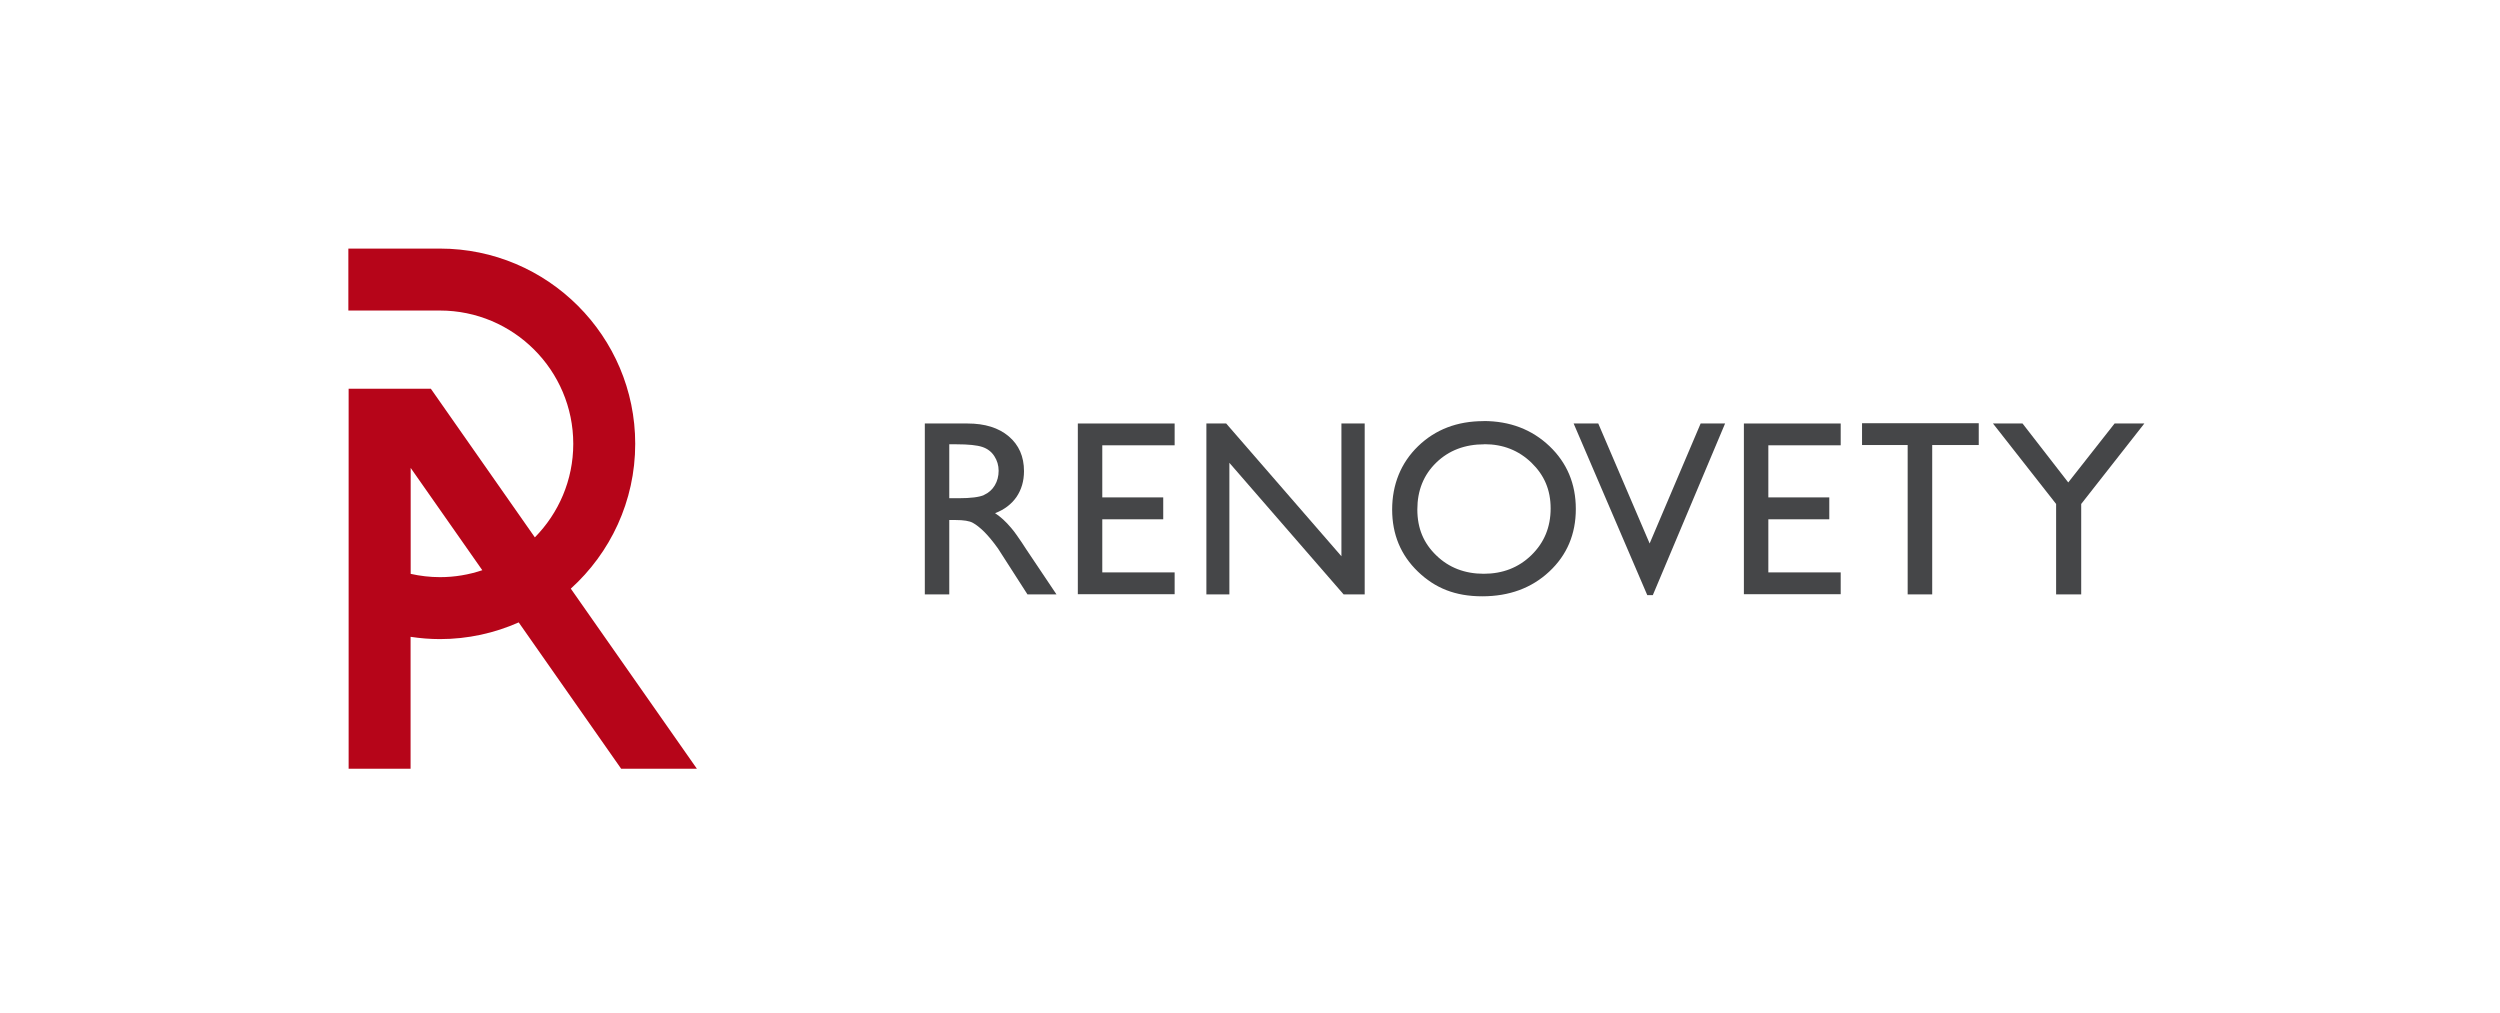 <svg width="274" height="111" viewBox="0 0 274 111" fill="none" xmlns="http://www.w3.org/2000/svg">
<g clip-path="url(#clip0_32_1096)">
<path d="M76.38 84.255L62.56 64.515C66.89 60.595 69.62 54.935 69.62 48.645C69.62 36.845 60.02 27.245 48.22 27.245H38.18V34.035H48.22C56.27 34.035 62.83 40.585 62.83 48.645C62.83 52.635 61.22 56.255 58.62 58.895L47.22 42.605H38.21V84.255H45V69.795C46.05 69.955 47.13 70.045 48.22 70.045C51.29 70.045 54.21 69.385 56.85 68.215L68.08 84.255H76.37H76.38ZM48.23 63.255C47.12 63.255 46.04 63.125 45.01 62.895V51.285L52.86 62.495C51.4 62.985 49.85 63.255 48.23 63.255Z" fill="#B60519"/>
<path d="M147.02 46.415H149.57V65.145H147.26L134.74 50.725V65.145H132.22V46.415H134.39L147.02 60.965V46.415Z" fill="#454648"/>
<path d="M162.59 46.145C165.48 46.145 167.89 47.065 169.82 48.895C171.74 50.725 172.71 53.025 172.71 55.785C172.71 58.545 171.74 60.835 169.8 62.645C167.86 64.455 165.41 65.355 162.45 65.355C159.49 65.355 157.28 64.455 155.4 62.645C153.52 60.835 152.58 58.565 152.58 55.845C152.58 53.125 153.53 50.735 155.42 48.905C157.31 47.075 159.71 46.155 162.6 46.155L162.59 46.145ZM162.69 48.695C160.55 48.695 158.79 49.365 157.41 50.705C156.03 52.045 155.34 53.755 155.34 55.835C155.34 57.915 156.03 59.535 157.42 60.875C158.8 62.215 160.54 62.885 162.62 62.885C164.7 62.885 166.45 62.205 167.85 60.835C169.25 59.465 169.95 57.765 169.95 55.725C169.95 53.685 169.25 52.075 167.85 50.715C166.45 49.365 164.74 48.685 162.7 48.685L162.69 48.695Z" fill="#454648"/>
<path d="M186.4 46.415H189.07L181.15 65.225H180.54L172.47 46.415H175.17L180.8 59.565L186.39 46.415H186.4Z" fill="#454648"/>
<path d="M191.13 46.415H201.74V48.805H193.81V54.515H200.49V56.915H193.81V62.735H201.74V65.125H191.13V46.425V46.415Z" fill="#454648"/>
<path d="M118.13 46.415H128.74V48.805H120.81V54.515H127.49V56.915H120.81V62.735H128.74V65.125H118.13V46.425V46.415Z" fill="#454648"/>
<path d="M204.08 46.385H216.87V48.775H211.77V65.145H209.08V48.775H204.08V46.385Z" fill="#454648"/>
<path d="M231.77 46.415H235.02L228.1 55.235V65.145H225.35V55.235L218.43 46.415H221.67L226.68 52.875L231.76 46.415H231.77Z" fill="#454648"/>
<path d="M115.79 65.145L112.49 60.225C112.13 59.655 111.8 59.175 111.51 58.765V58.745H111.5C111.25 58.385 111.02 58.085 110.82 57.855C110.25 57.175 109.66 56.635 109.06 56.245C110.08 55.855 110.86 55.255 111.41 54.465C111.95 53.665 112.23 52.725 112.23 51.635C112.23 50.035 111.67 48.765 110.56 47.825C109.45 46.885 107.94 46.415 106.05 46.415H101.36V65.145H104.04V56.995H104.74C105.62 56.995 106.24 57.095 106.61 57.295C106.98 57.495 107.4 57.825 107.86 58.275C108.32 58.735 108.83 59.345 109.38 60.115C109.38 60.115 112.26 64.615 112.61 65.145H115.8H115.79ZM107.85 54.255C107.34 54.485 106.41 54.605 105.06 54.605H104.04V48.695H104.84C106.15 48.695 107.09 48.795 107.66 48.985C108.23 49.175 108.67 49.515 108.98 49.995C109.29 50.475 109.45 51.005 109.45 51.595C109.45 52.185 109.31 52.725 109.03 53.195C108.75 53.665 108.36 54.015 107.85 54.245V54.255Z" fill="#454648"/>
</g>
<defs>
<clipPath id="clip0_32_1096">
<rect width="273.44" height="110.47" fill="white" transform="translate(0 0.515)"/>
</clipPath>
</defs>
</svg>
